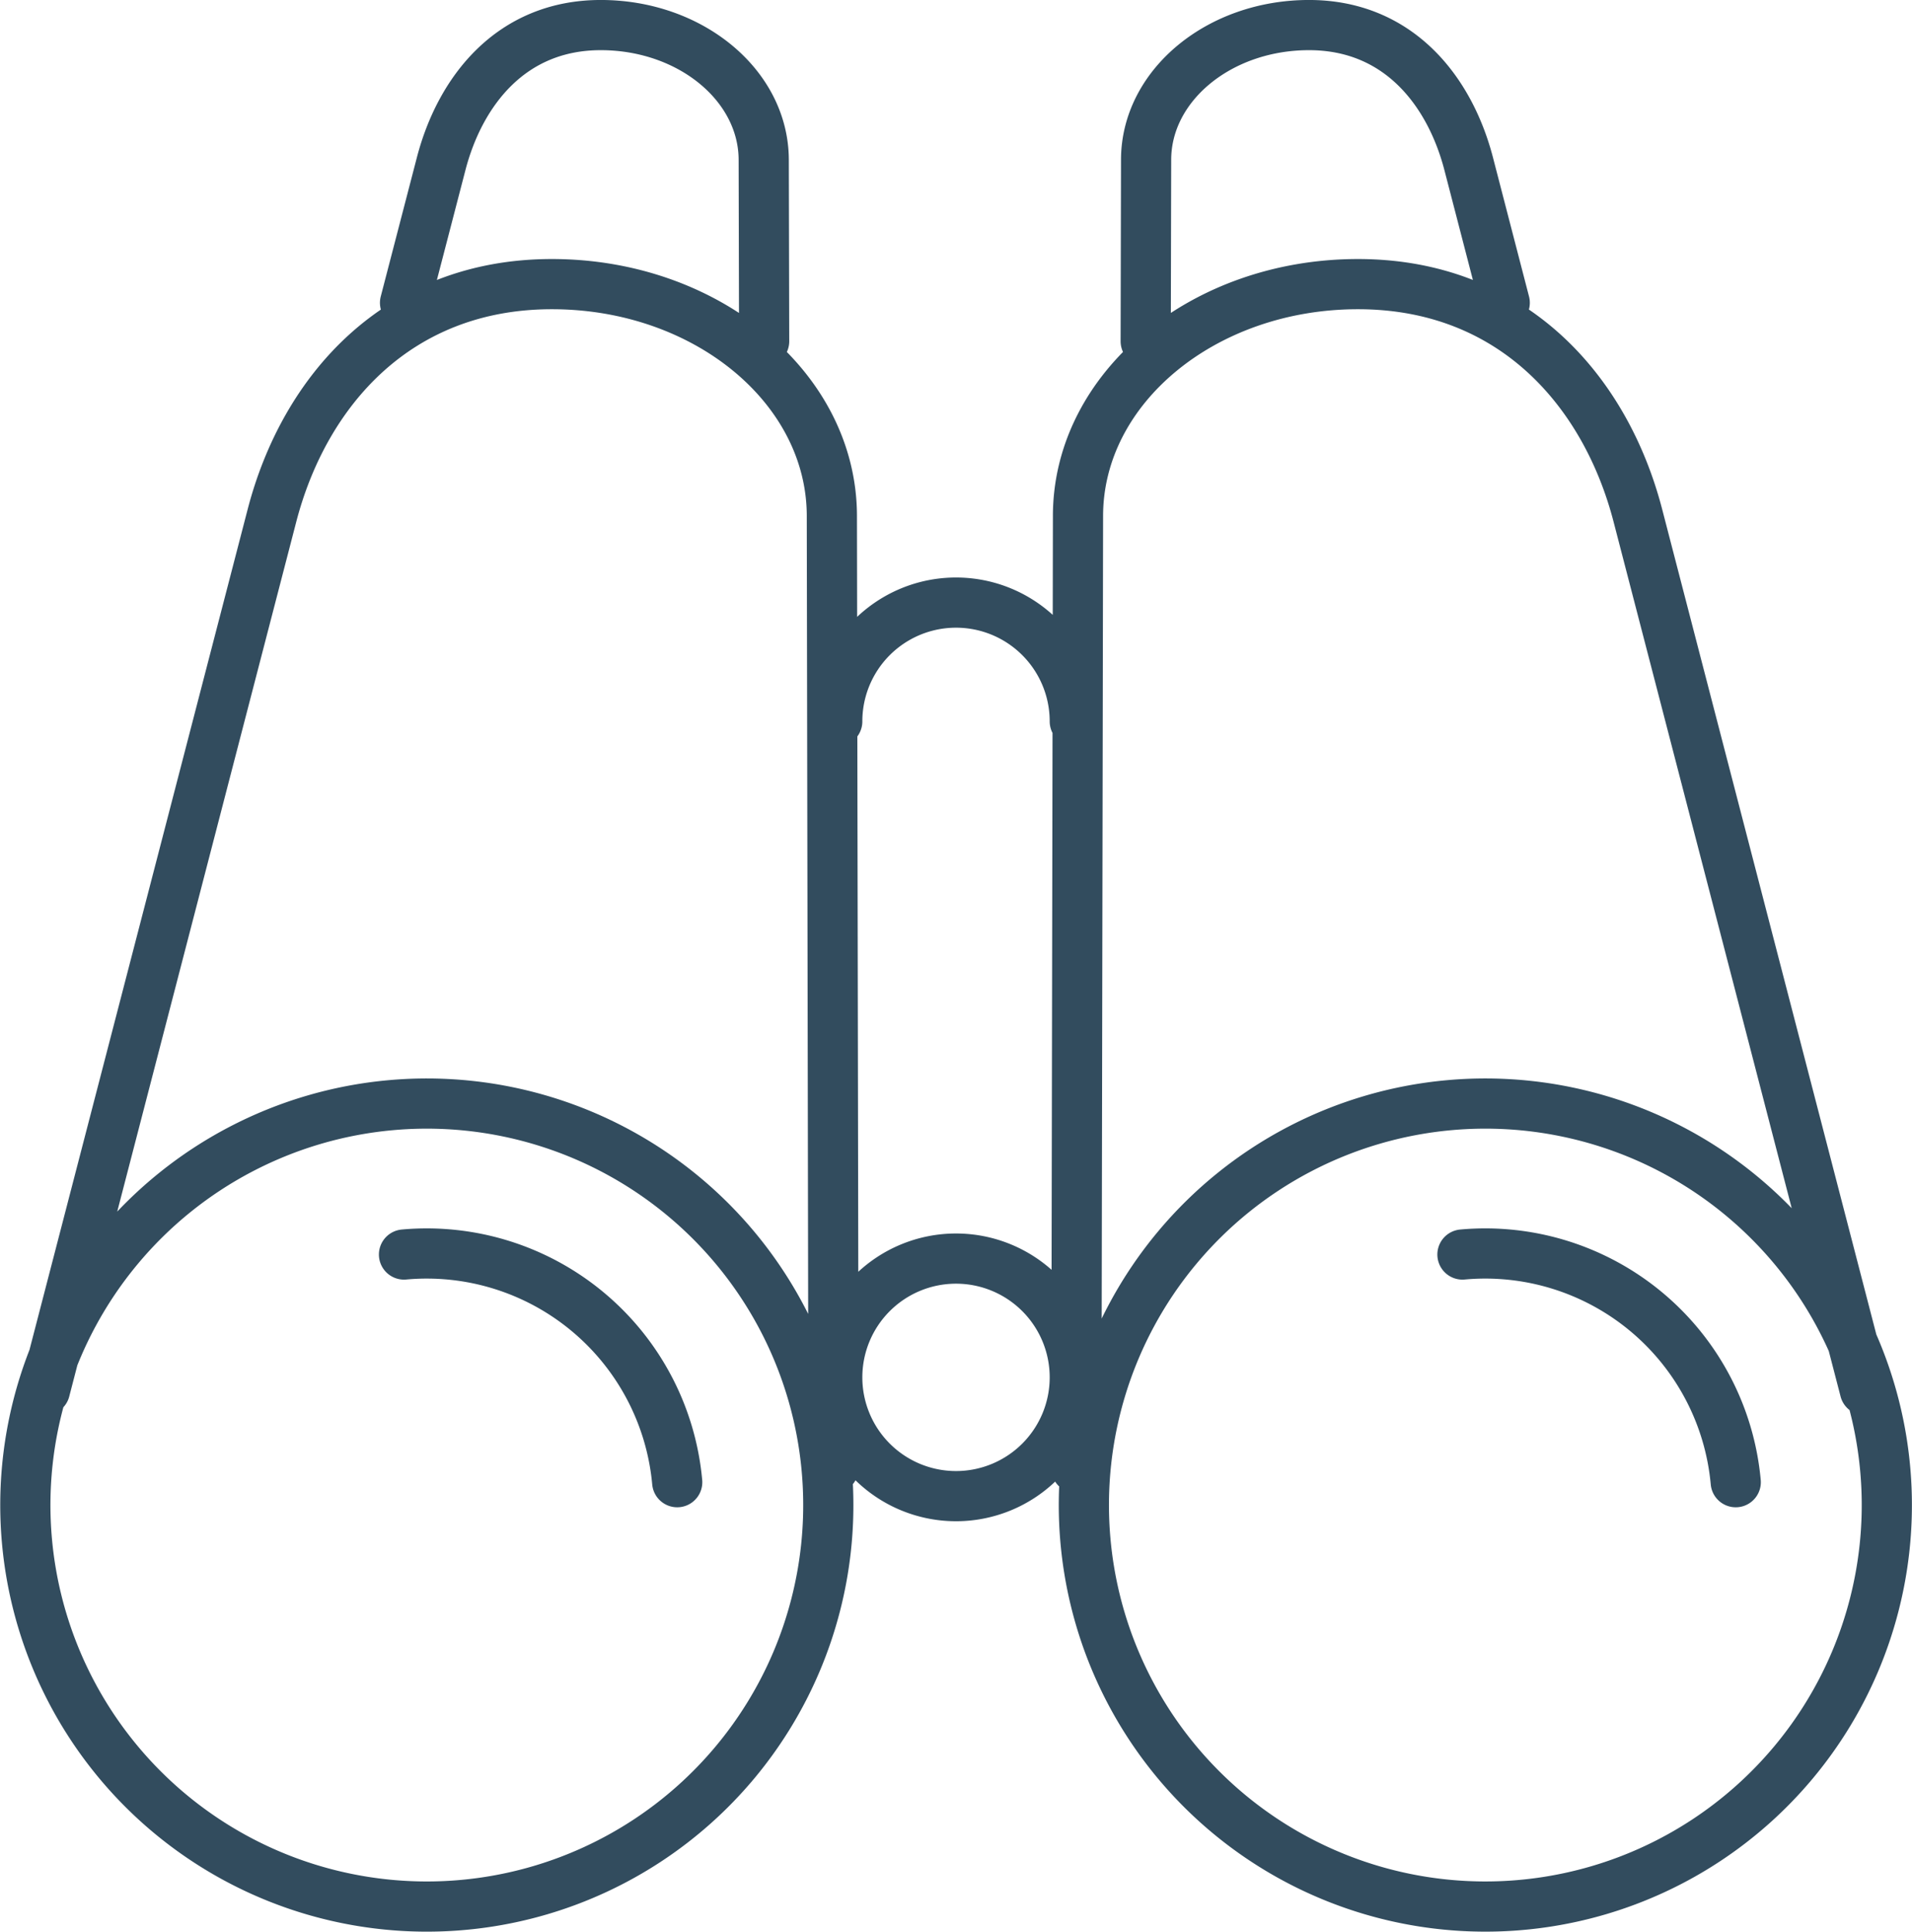<svg xmlns="http://www.w3.org/2000/svg" width="114.298" height="115.472" viewBox="0 0 114.298 115.472"><g transform="translate(-0.834 -0.847)"><path d="M8.174,88.6,21.743,36.326c1.933-7.449,7.494-13.841,16.736-13.841S55.2,28.69,55.215,36.326l.1,56.933M29.7,23.6,31.857,15.3C32.982,10.966,36.025,7,41.4,7s9.735,3.612,9.742,8.057L51.167,25.9m65.8,62.7L103.4,36.326c-1.932-7.449-7.494-13.841-16.736-13.841S69.942,28.69,69.929,36.326l-.1,56.933M95.439,23.6,93.286,15.3C92.161,10.966,89.118,7,83.739,7S74,10.613,74,15.058L73.976,25.9M28.827,71.566A24,24,0,1,1,7.1,97.634,24,24,0,0,1,28.827,71.566Zm.811,8.925A15.034,15.034,0,0,1,45.97,94.1M92.1,71.566A24,24,0,1,1,70.378,97.634,24,24,0,0,1,92.1,71.566Zm.811,8.925A15.035,15.035,0,0,1,109.248,94.1M62.637,80.734a7.1,7.1,0,1,1-7.1,7.1A7.1,7.1,0,0,1,62.637,80.734Zm-7.1-32.112a7.1,7.1,0,0,1,14.2,0" transform="translate(-4.653 -4.654)" fill="none" stroke="#324c5e" stroke-linecap="round" stroke-linejoin="round" stroke-width="3"/></g></svg>